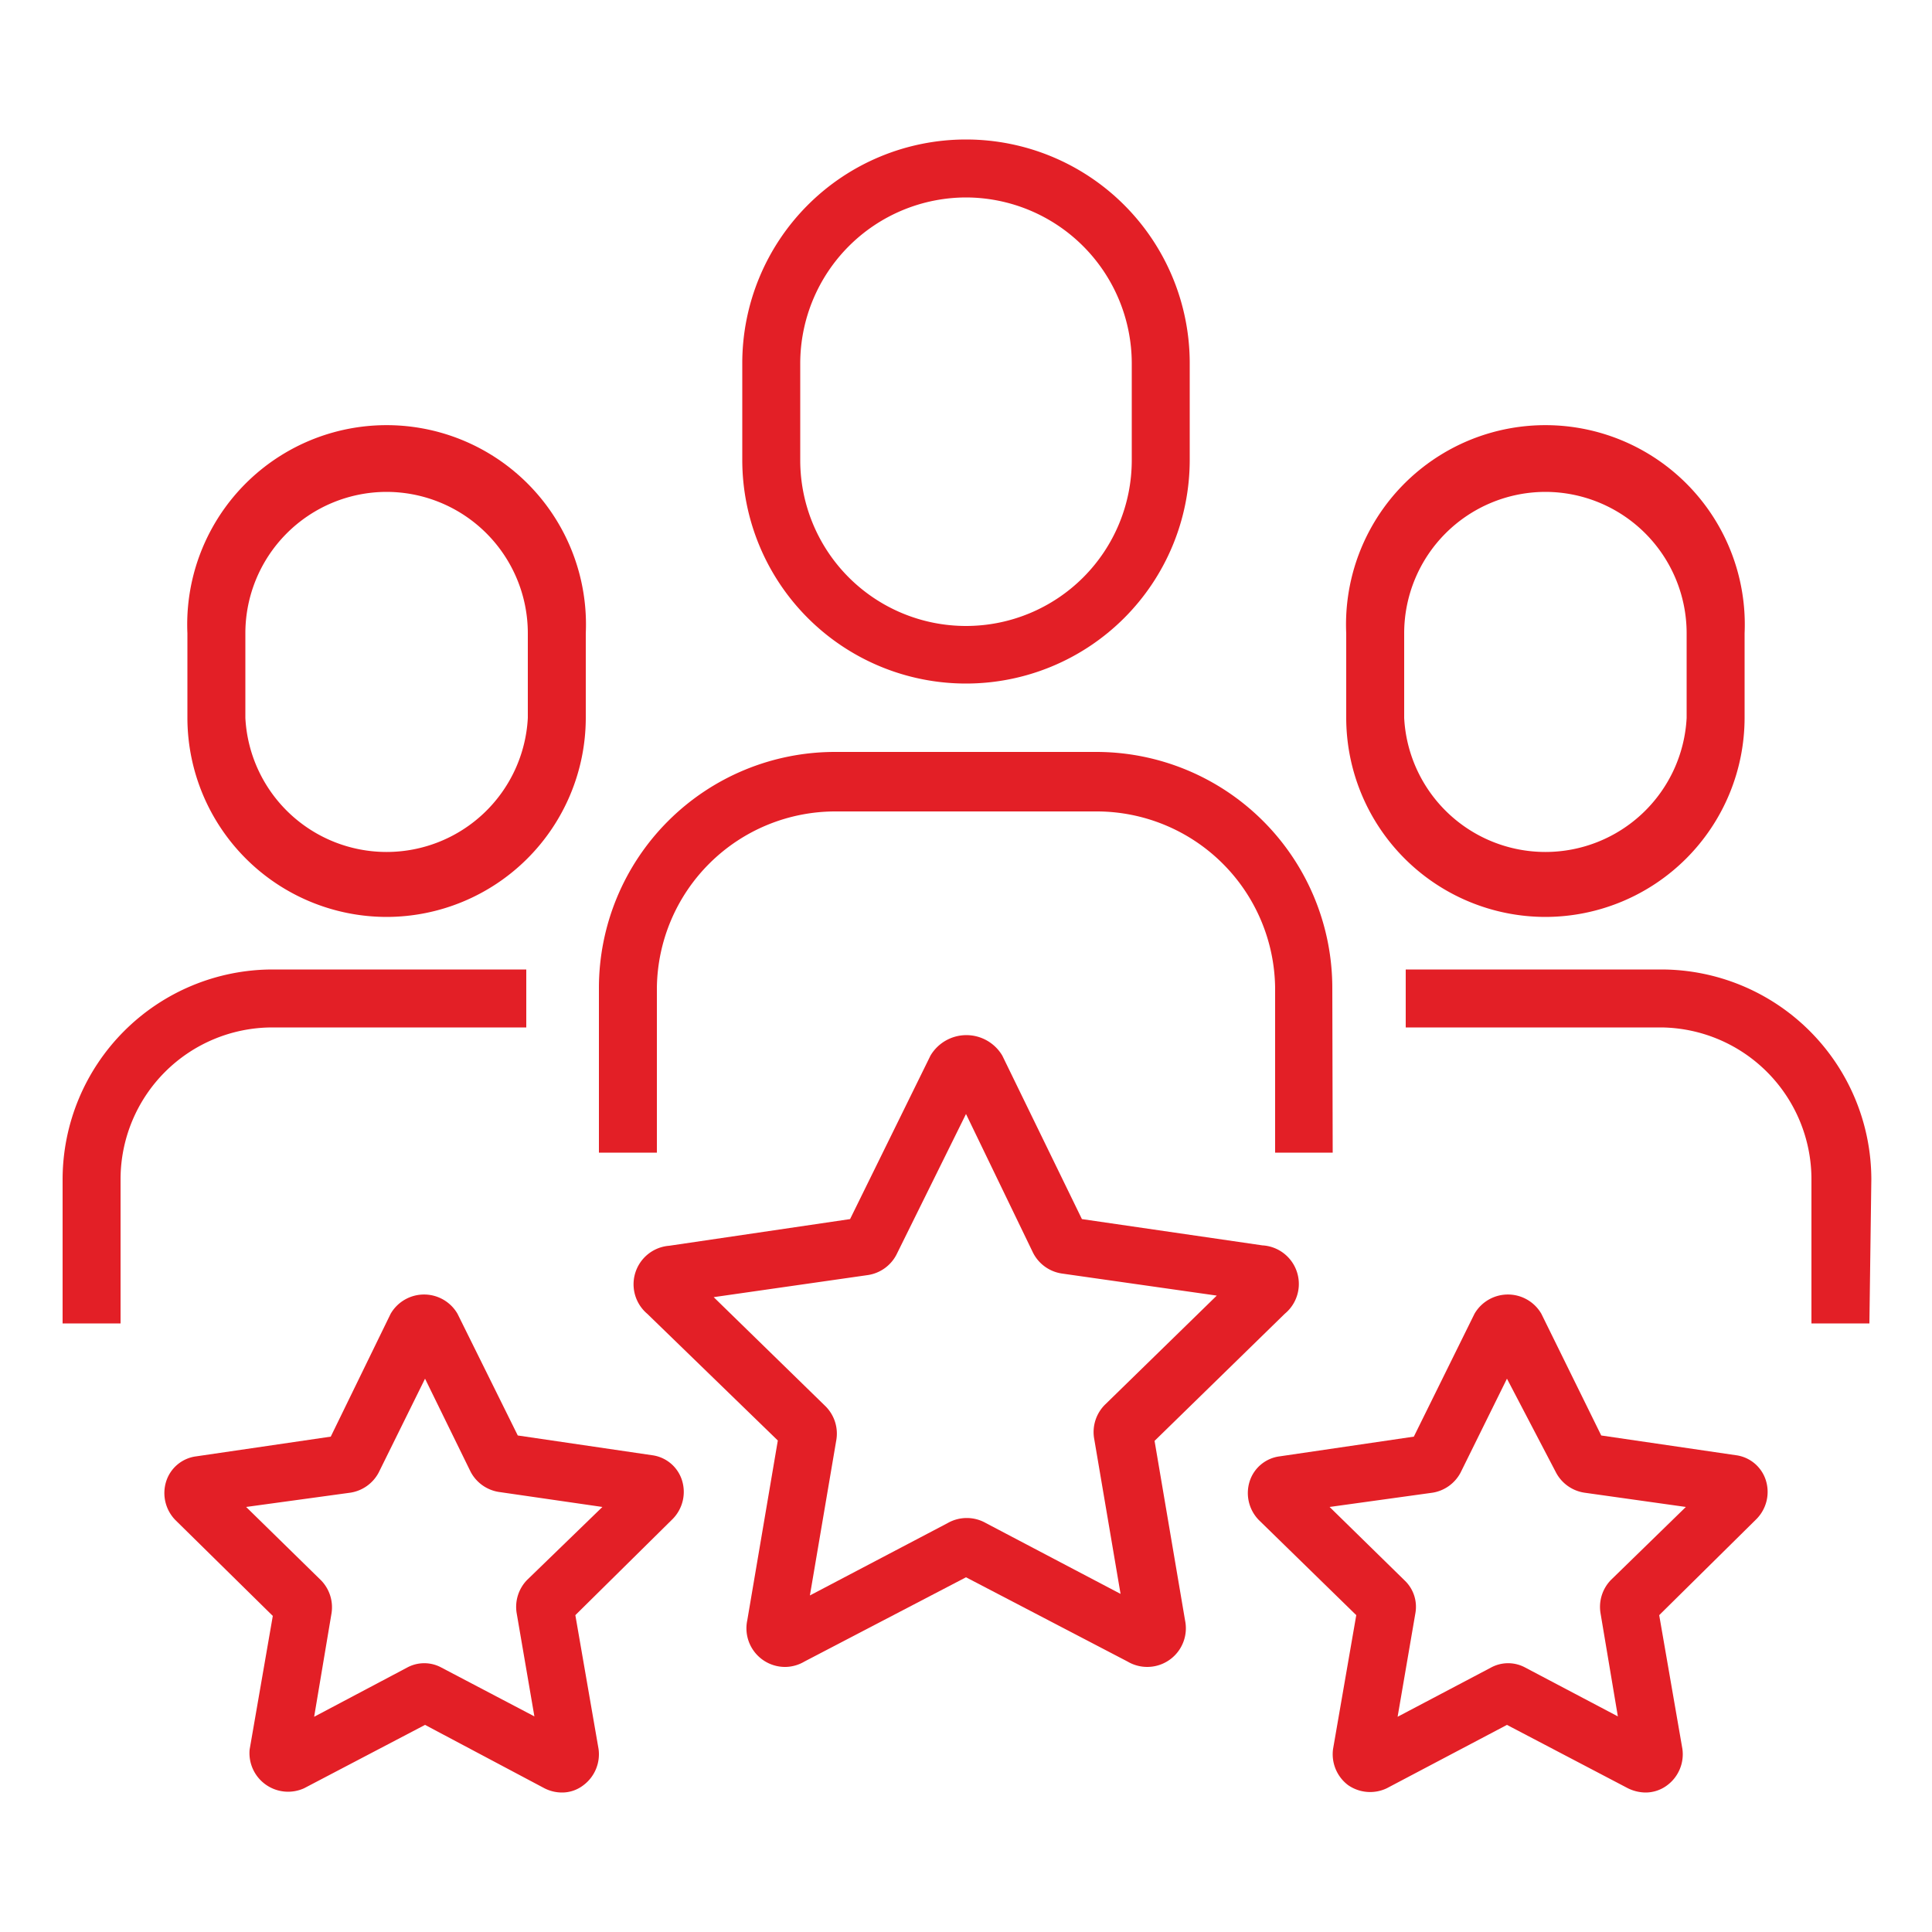 <svg xmlns="http://www.w3.org/2000/svg" id="Layer_1" data-name="Layer 1" viewBox="0 0 50 50"><defs><style>.cls-1{fill:#e31f26;}</style></defs><path class="cls-1" d="M20.34,43.14a1,1,0,0,1-1-1.21l.79-4.65L16.75,34a1,1,0,0,1,.57-1.76L22,31.55l2.08-4.23a1.08,1.08,0,0,1,1.86,0h0L28,31.55l4.67.68A1,1,0,0,1,33.25,34l-3.37,3.29.79,4.65A1,1,0,0,1,29.18,43L25,40.82,20.82,43A1,1,0,0,1,20.34,43.14Zm-1.87-9.57,2.88,2.81a1,1,0,0,1,.29.91l-.68,4,3.56-1.87a1,1,0,0,1,1,0L29,41.25l-.68-4a1,1,0,0,1,.29-.91l2.88-2.81-4-.57a1,1,0,0,1-.77-.57L25,28.83l-1.78,3.6a1,1,0,0,1-.77.57Zm1.83,3.88Zm9.4,0ZM24.58,28Z"></path><path class="cls-1" d="M14.54,46.39a1,1,0,0,1-.45-.11L11,44.64,7.87,46.28a1,1,0,0,1-1.41-1l.6-3.46L4.54,39.34a1,1,0,0,1-.24-1,.94.94,0,0,1,.78-.65l3.48-.51L10.11,34a1,1,0,0,1,1.73,0l1.56,3.15,3.47.51a.94.94,0,0,1,.78.65,1,1,0,0,1-.24,1L14.89,41.8l.6,3.46a1,1,0,0,1-.39.94A.9.9,0,0,1,14.54,46.39Zm-3.81-1.88Zm.5,0h0ZM6.37,39l1.94,1.9a1,1,0,0,1,.27.85l-.45,2.68,2.4-1.27a.93.93,0,0,1,.9,0l2.4,1.26-.46-2.68a1,1,0,0,1,.27-.85L15.59,39l-2.69-.39a1,1,0,0,1-.72-.52L11,35.68l-1.2,2.43a1,1,0,0,1-.73.52Zm10.29.16Zm-11.37,0Z"></path><path class="cls-1" d="M42.58,46.39a1.06,1.06,0,0,1-.45-.11L39,44.64l-3.11,1.64a1,1,0,0,1-1-.08,1,1,0,0,1-.39-.94l.6-3.46-2.52-2.46a1,1,0,0,1-.24-1,.94.94,0,0,1,.78-.65l3.47-.51L38.16,34a1,1,0,0,1,1.73,0l1.55,3.15,3.48.51a.94.94,0,0,1,.78.65,1,1,0,0,1-.24,1L42.94,41.8l.6,3.46a1,1,0,0,1-.39.94A.93.93,0,0,1,42.58,46.39Zm-3.8-1.88Zm.5,0h0ZM34.41,39l1.94,1.9a.94.94,0,0,1,.28.85l-.46,2.68,2.41-1.27a.93.93,0,0,1,.9,0l2.39,1.26-.45-2.68a1,1,0,0,1,.27-.85L43.63,39,41,38.63a1,1,0,0,1-.73-.52L39,35.68l-1.2,2.43a1,1,0,0,1-.72.52Zm10.3.16Zm-11.37,0Z"></path><path class="cls-1" d="M25,17.69a5.79,5.79,0,0,1-5.79-5.78V9.4a5.79,5.79,0,1,1,11.58,0v2.51A5.79,5.79,0,0,1,25,17.69ZM25,5.11A4.3,4.3,0,0,0,20.71,9.4v2.51a4.29,4.29,0,0,0,8.58,0V9.4A4.3,4.3,0,0,0,25,5.11Z"></path><path class="cls-1" d="M34.49,29.83H33V25.56A4.62,4.62,0,0,0,28.38,21H21.62A4.62,4.62,0,0,0,17,25.56v4.27h-1.5V25.56a6.11,6.11,0,0,1,6.11-6.1h6.76a6.11,6.11,0,0,1,6.11,6.1Z"></path><path class="cls-1" d="M40,23.73a5.16,5.16,0,0,1-5.16-5.15V16.39a5.16,5.16,0,1,1,10.31,0v2.19A5.16,5.16,0,0,1,40,23.73Zm0-11a3.66,3.66,0,0,0-3.66,3.66v2.19a3.66,3.66,0,0,0,7.31,0V16.39A3.66,3.66,0,0,0,40,12.73Z"></path><path class="cls-1" d="M48.38,34.25h-1.5V30.52A3.93,3.93,0,0,0,43,26.59H36.38v-1.5H43a5.44,5.44,0,0,1,5.43,5.43Z"></path><path class="cls-1" d="M10,23.73a5.16,5.16,0,0,1-5.15-5.15V16.39a5.16,5.16,0,1,1,10.31,0v2.19A5.16,5.16,0,0,1,10,23.73Zm0-11a3.66,3.66,0,0,0-3.65,3.66v2.19a3.66,3.66,0,0,0,7.31,0V16.39A3.66,3.66,0,0,0,10,12.73Z"></path><path class="cls-1" d="M3.12,34.25H1.62V30.52a5.44,5.44,0,0,1,5.43-5.43h6.57v1.5H7.05a3.93,3.93,0,0,0-3.93,3.93Z"></path></svg>